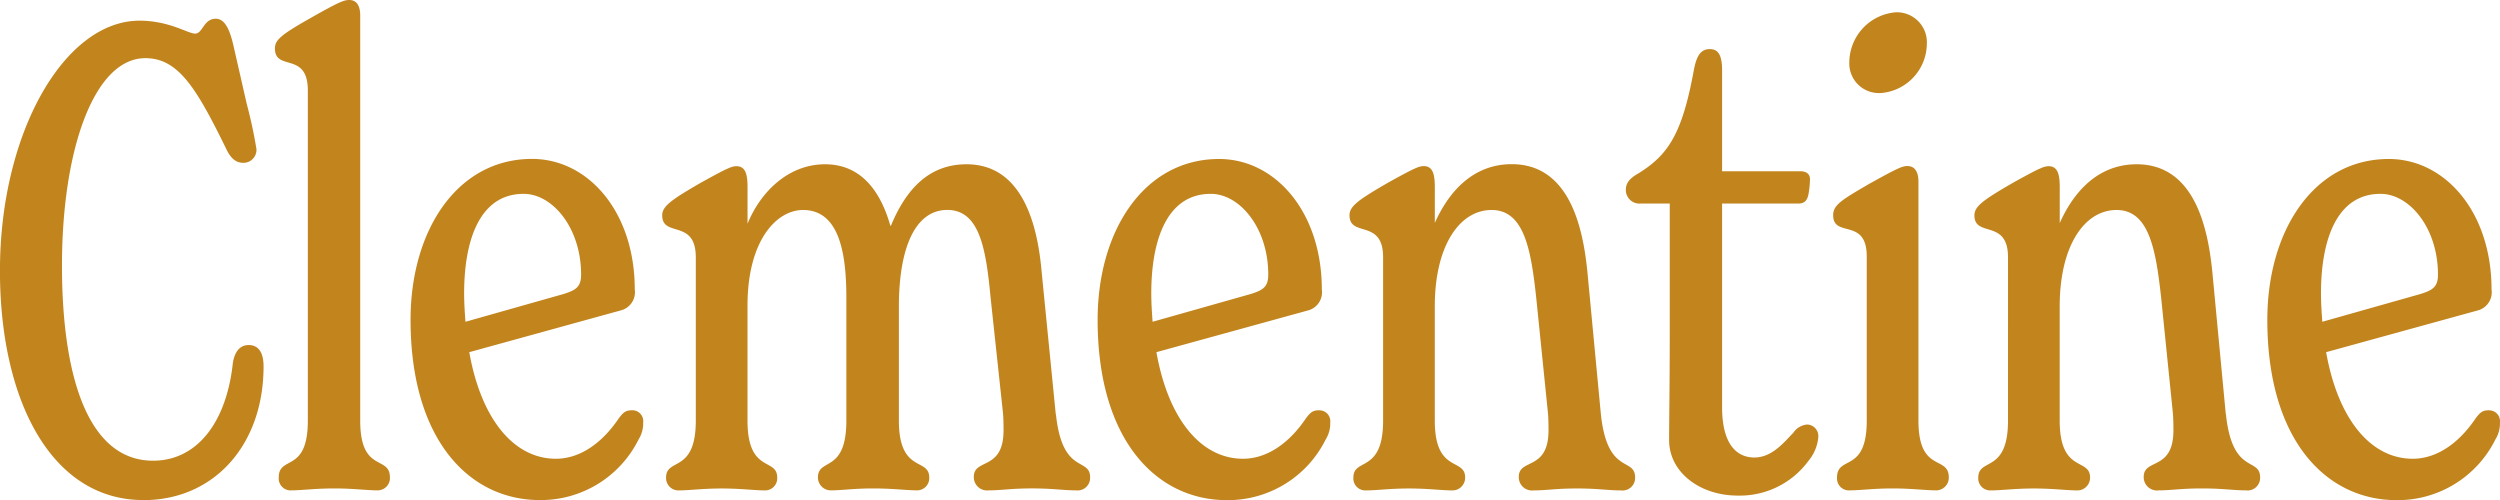 <svg xmlns="http://www.w3.org/2000/svg" width="190" height="38.008" viewBox="0 0 190 38.008"><path d="M213.056,564.464c2.21,0,4.371,2.6,4.371,6.138,0,.933-.394,1.179-1.326,1.473l-7.465,2.112c-.048-.688-.1-1.425-.1-2.16,0-4.027,1.179-7.562,4.517-7.562m8.25,16.449c-.442,0-.638.1-1.031.638-1.228,1.817-2.9,3.045-4.764,3.045-3.241,0-5.7-3.094-6.58-8.1l11.589-3.191a1.427,1.427,0,0,0,.981-1.572c0-5.894-3.536-9.919-7.808-9.919-5.7,0-9.232,5.45-9.232,12.228,0,9.133,4.469,13.7,9.822,13.7a8.294,8.294,0,0,0,7.513-4.617,2.272,2.272,0,0,0,.343-1.276.828.828,0,0,0-.835-.933m-20,.3-1.031-10.9c-.343-3.339-1.375-8.1-5.745-8.1-2.652,0-4.616,1.718-5.844,4.469v-2.7c0-.884-.1-1.621-.835-1.621-.343,0-.638.1-2.749,1.276-2.21,1.278-2.9,1.769-2.9,2.457,0,1.718,2.553.245,2.553,3.191V581.7c0,4.027-2.259,2.8-2.259,4.321a.909.909,0,0,0,.933.983c.834,0,1.817-.147,3.29-.147s2.5.147,3.339.147a.967.967,0,0,0,.933-.983c0-1.522-2.308-.294-2.308-4.321v-8.692c0-4.567,1.866-7.317,4.322-7.317,2.5,0,2.995,3.094,3.389,6.679l.884,8.692c.048.442.048,1.178.048,1.374,0,3.095-2.258,2.112-2.258,3.535A1.008,1.008,0,0,0,196.2,587c.983,0,1.67-.147,3.291-.147s2.357.147,3.339.147a.955.955,0,0,0,1.08-.983c0-1.571-2.112-.147-2.6-4.812M172.689,587c.835,0,1.816-.147,3.29-.147s2.5.147,3.339.147a.966.966,0,0,0,.932-.983c0-1.718-2.307-.294-2.307-4.321V563.531c0-.688-.246-1.179-.835-1.179-.394,0-.737.148-2.947,1.375-2.013,1.179-2.7,1.571-2.7,2.358,0,1.767,2.553.147,2.553,3.142V581.7c0,4.027-2.258,2.6-2.258,4.321a.909.909,0,0,0,.933.983m2.406-30.2a3.793,3.793,0,0,0,3.486-3.732,2.281,2.281,0,0,0-2.358-2.406,3.844,3.844,0,0,0-3.534,3.781A2.251,2.251,0,0,0,175.1,556.8M169.452,582a1.415,1.415,0,0,0-1.031.638c-.638.638-1.572,1.865-2.947,1.865-1.326,0-2.454-.981-2.454-3.829V565.2h5.793c.393,0,.688-.147.786-.785a6.751,6.751,0,0,0,.1-1.08c0-.344-.246-.589-.736-.589H163.02v-7.661c0-1.178-.3-1.621-.933-1.621-.737,0-1.032.59-1.228,1.67-.884,4.812-1.964,6.383-4.174,7.759-.688.393-.981.736-.981,1.276a1.033,1.033,0,0,0,1.128,1.031h2.21v10.018c0,3.635-.048,6.384-.048,7.955,0,2.5,2.406,4.223,5.2,4.223a6.468,6.468,0,0,0,5.4-2.652,3.246,3.246,0,0,0,.736-1.768.879.879,0,0,0-.884-.981m-15.639-.786-1.032-10.9c-.343-3.339-1.374-8.1-5.745-8.1-2.652,0-4.616,1.718-5.843,4.469v-2.7c0-.884-.1-1.621-.834-1.621-.344,0-.639.1-2.75,1.276-2.21,1.278-2.9,1.769-2.9,2.457,0,1.718,2.554.245,2.554,3.191V581.7c0,4.027-2.259,2.8-2.259,4.321a.909.909,0,0,0,.933.983c.835,0,1.816-.147,3.29-.147s2.5.147,3.339.147a.966.966,0,0,0,.932-.983c0-1.522-2.307-.294-2.307-4.321v-8.692c0-4.567,1.865-7.317,4.321-7.317,2.5,0,3,3.094,3.389,6.679l.884,8.692c.049.442.049,1.178.049,1.374,0,3.095-2.259,2.112-2.259,3.535a1.008,1.008,0,0,0,1.13,1.032c.981,0,1.669-.147,3.29-.147s2.357.147,3.339.147a.955.955,0,0,0,1.08-.983c0-1.571-2.112-.147-2.6-4.812m-29.65-16.744c2.21,0,4.371,2.6,4.371,6.138,0,.933-.394,1.179-1.326,1.473l-7.465,2.112c-.049-.688-.1-1.425-.1-2.16,0-4.027,1.178-7.562,4.517-7.562m8.25,16.449c-.442,0-.638.1-1.031.638-1.228,1.817-2.9,3.045-4.764,3.045-3.241,0-5.7-3.094-6.58-8.1l11.589-3.191a1.427,1.427,0,0,0,.981-1.572c0-5.894-3.536-9.919-7.808-9.919-5.7,0-9.231,5.45-9.231,12.228,0,9.133,4.469,13.7,9.822,13.7a8.3,8.3,0,0,0,7.513-4.617,2.282,2.282,0,0,0,.343-1.276.828.828,0,0,0-.835-.933m-20.025.3-1.08-10.9c-.3-3.339-1.375-8.1-5.7-8.1-2.8,0-4.566,1.817-5.745,4.665h-.048c-.737-2.6-2.21-4.665-4.96-4.665-2.8,0-4.911,2.111-5.892,4.518v-2.75c0-.884-.1-1.621-.836-1.621-.343,0-.638.1-2.749,1.276-2.21,1.278-2.9,1.769-2.9,2.457,0,1.718,2.553.245,2.553,3.191V581.7c0,4.027-2.258,2.8-2.258,4.321a.938.938,0,0,0,.932.983c.836,0,1.817-.147,3.291-.147s2.5.147,3.338.147a.924.924,0,0,0,.884-.983c0-1.522-2.258-.294-2.258-4.321v-8.741c0-4.959,2.21-7.268,4.223-7.268,2.848,0,3.29,3.536,3.29,6.679v9.33c0,4.027-2.16,2.8-2.16,4.321A.982.982,0,0,0,95.3,587c.785,0,1.718-.147,3.192-.147,1.522,0,2.553.147,3.387.147a.93.93,0,0,0,.884-.983c0-1.522-2.307-.294-2.307-4.321v-8.643c0-4.566,1.276-7.366,3.682-7.366,2.5,0,2.947,3.094,3.29,6.679l.933,8.692c.049.442.049,1.178.049,1.374,0,3.095-2.259,2.112-2.259,3.535a1.008,1.008,0,0,0,1.13,1.032c.981,0,1.669-.147,3.29-.147s2.357.147,3.339.147a.955.955,0,0,0,1.08-.983c0-1.571-2.112-.147-2.6-4.812M71.935,564.464c2.21,0,4.37,2.6,4.37,6.138,0,.933-.393,1.179-1.326,1.473l-7.464,2.112c-.049-.688-.1-1.425-.1-2.16,0-4.027,1.178-7.562,4.517-7.562m8.25,16.449c-.442,0-.638.1-1.031.638-1.228,1.817-2.9,3.045-4.764,3.045-3.241,0-5.7-3.094-6.58-8.1L79.4,573.3a1.427,1.427,0,0,0,.983-1.572c0-5.894-3.536-9.919-7.808-9.919-5.7,0-9.231,5.45-9.231,12.228,0,9.133,4.469,13.7,9.822,13.7a8.3,8.3,0,0,0,7.513-4.617,2.282,2.282,0,0,0,.343-1.276.828.828,0,0,0-.835-.933M54.262,587c.786,0,1.817-.147,3.29-.147,1.425,0,2.5.147,3.291.147a.933.933,0,0,0,.932-.983c0-1.718-2.258-.294-2.258-4.321V550.911c0-.785-.3-1.179-.836-1.179-.393,0-.785.148-2.945,1.375-2.259,1.276-2.7,1.67-2.7,2.308,0,1.768,2.5.2,2.5,3.191V581.7c0,4.027-2.21,2.6-2.21,4.321a.909.909,0,0,0,.933.983m-11.22.737c5.352,0,9.133-4.175,9.133-10.165,0-.983-.343-1.621-1.13-1.621-.932,0-1.178.982-1.227,1.572-.541,4.469-2.8,7.218-6.04,7.218-4.959,0-6.924-6.433-6.924-14.83,0-8.839,2.457-15.763,6.335-15.763,2.5,0,3.879,2.259,6.138,6.875.344.737.737,1.08,1.326,1.08a.99.99,0,0,0,.983-1.031,35.029,35.029,0,0,0-.737-3.437l-1.031-4.518c-.3-1.277-.688-1.964-1.326-1.964-.933,0-.983,1.13-1.571,1.13-.541,0-1.964-.983-4.223-.983-5.7,0-10.607,8.5-10.607,19,0,9.822,3.879,17.433,10.9,17.433" transform="translate(-32.141 -549.732)" fill="#c2841d"></path></svg>